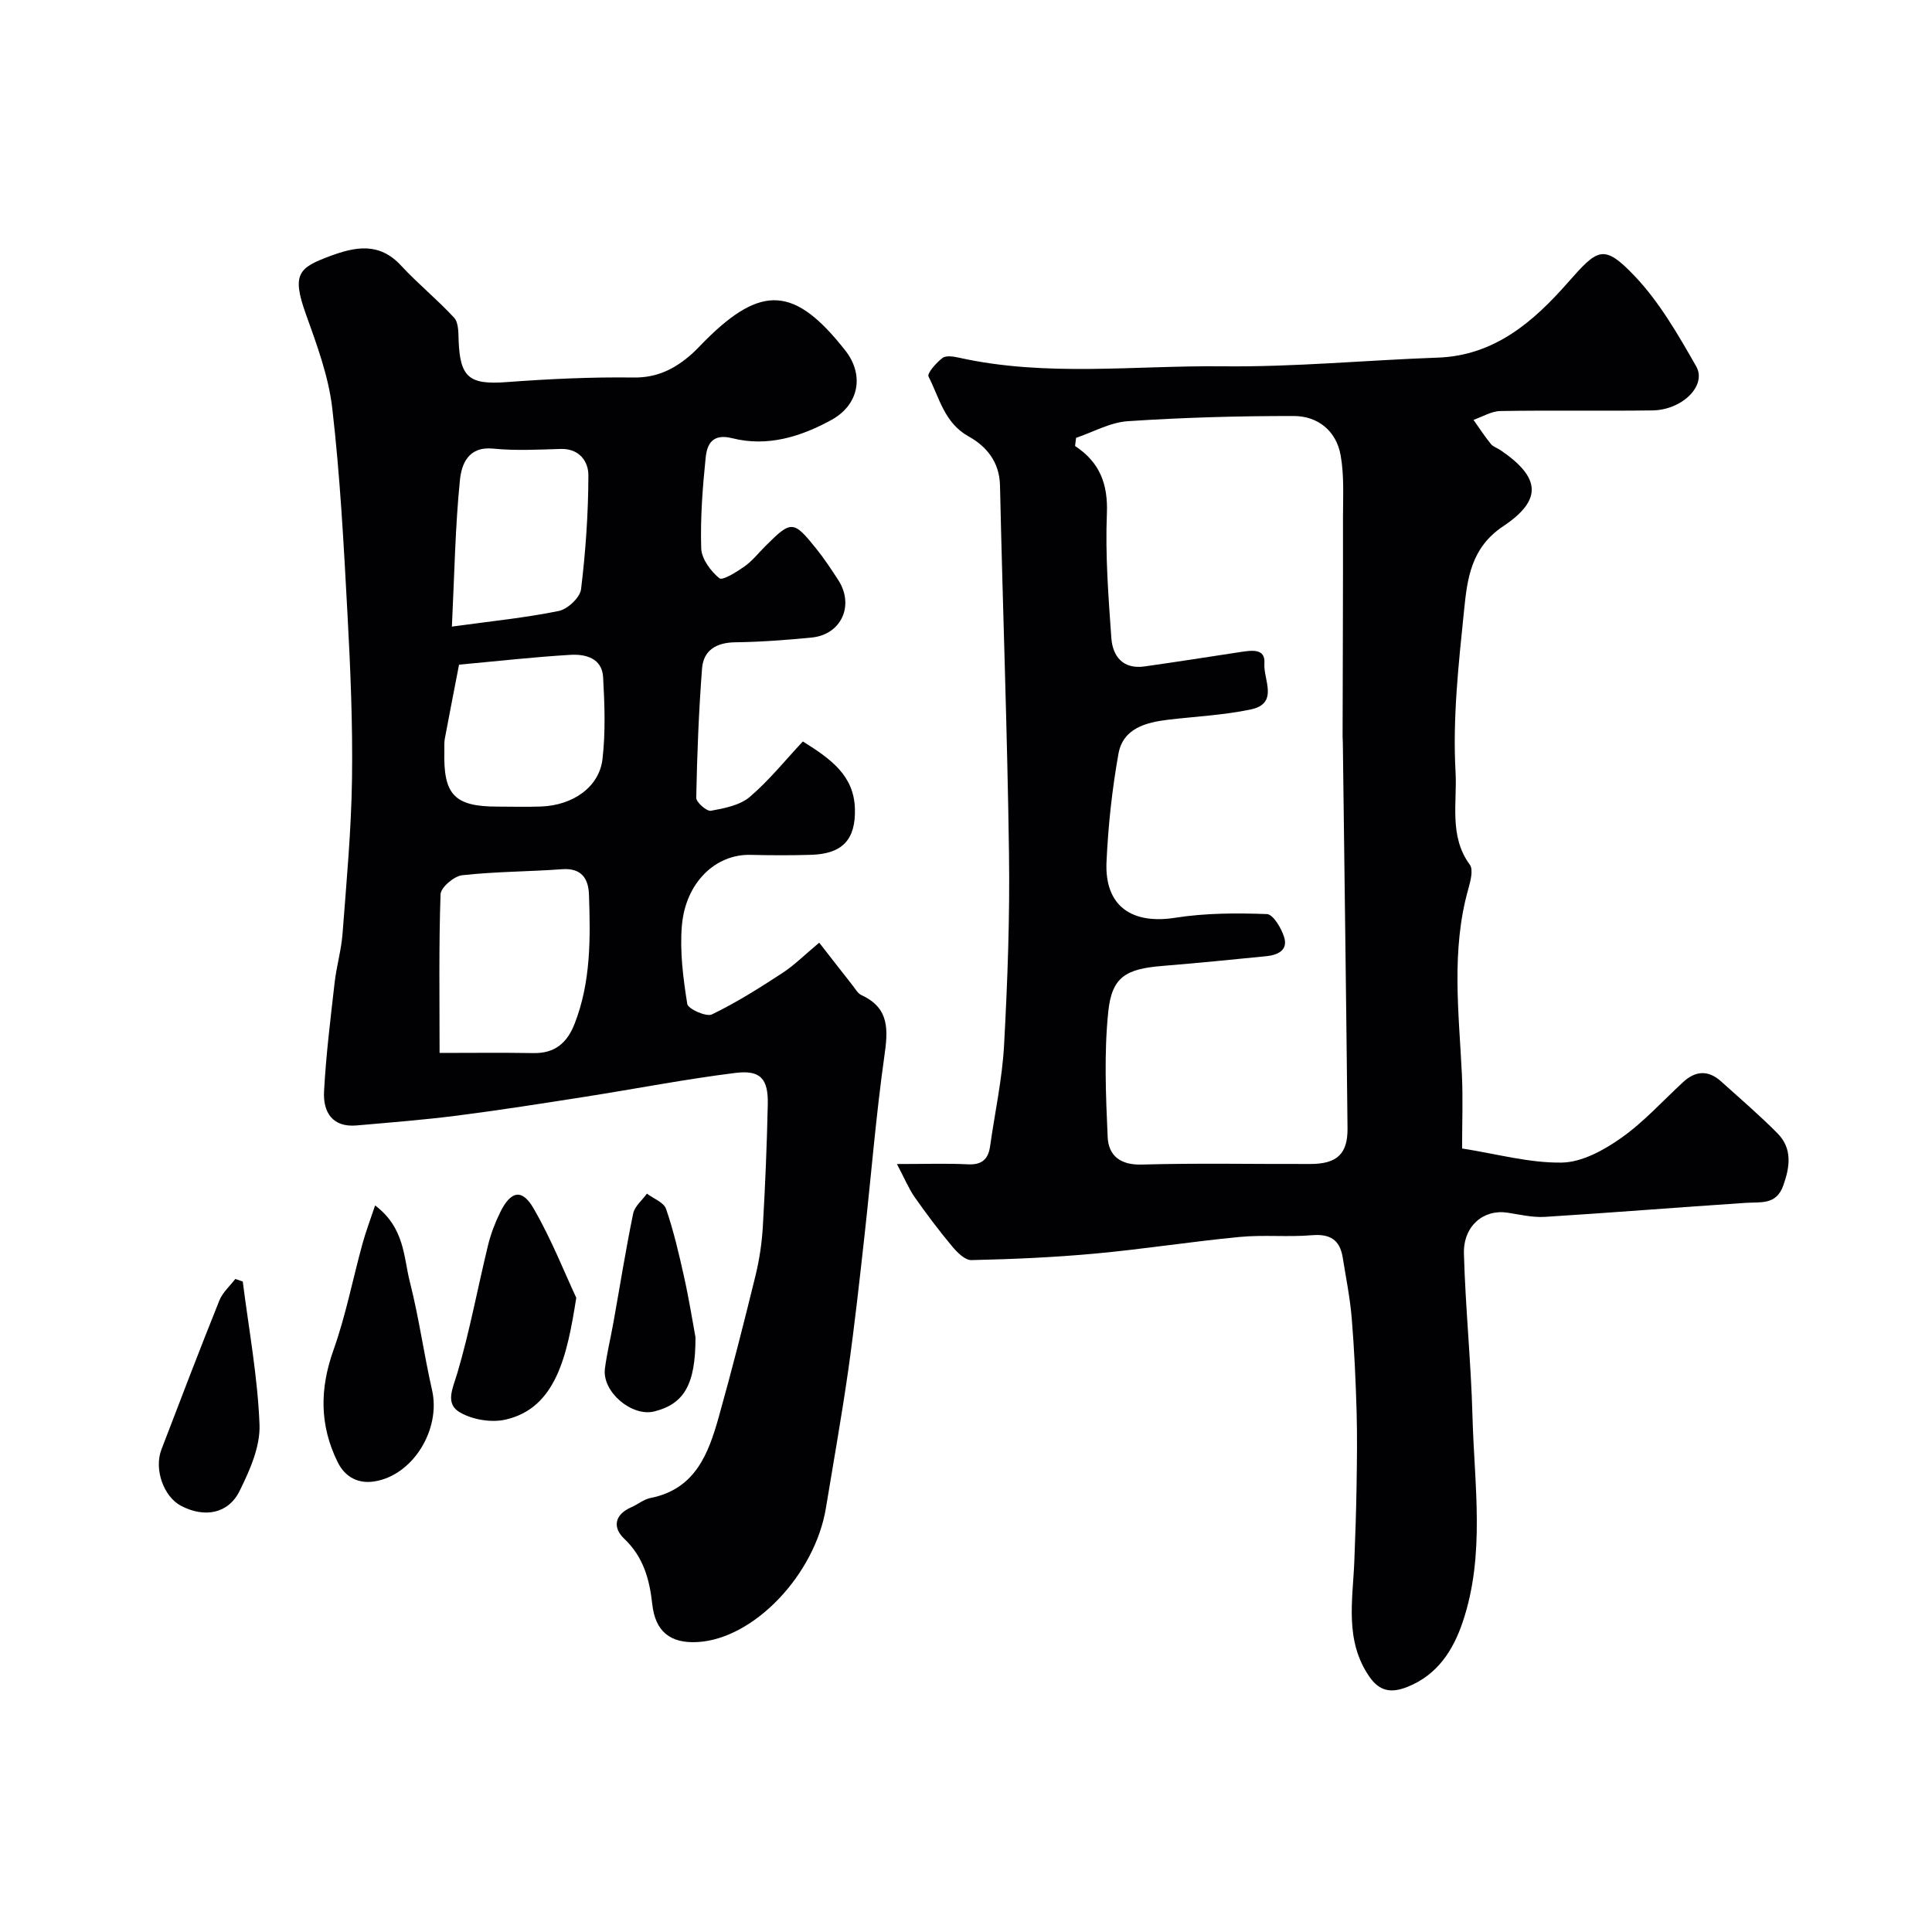<svg enable-background="new 0 0 400 400" viewBox="0 0 400 400" xmlns="http://www.w3.org/2000/svg"><g fill="#010103"><path d="m185.7 241c6.06 0 10.38-.16 14.68.06 2.9.15 4.23-1.04 4.61-3.75.98-6.96 2.51-13.89 2.89-20.88.72-13.25 1.21-26.54 1.02-39.8-.35-25.37-1.3-50.74-1.86-76.11-.11-4.89-2.79-8.1-6.51-10.17-5.03-2.8-6.03-7.99-8.29-12.39-.34-.66 1.6-2.86 2.88-3.84.74-.56 2.3-.32 3.41-.07 18.07 4.03 36.39 1.59 54.58 1.79 14.86.17 29.73-1.27 44.6-1.8 11.74-.42 19.8-7.48 26.85-15.48 6.2-7.03 7.39-8.2 13.82-1.47 5.17 5.41 9.05 12.19 12.8 18.76 2.25 3.95-2.87 9.03-9.04 9.12-10.5.15-21-.05-31.5.13-1.86.03-3.71 1.19-5.57 1.83 1.18 1.67 2.3 3.39 3.59 4.98.48.6 1.36.85 2.03 1.31 8.21 5.59 8.76 10.25.52 15.74-6.69 4.46-7.43 10.92-8.09 17.4-1.14 11.14-2.39 22.43-1.76 33.55.35 6.23-1.4 13.22 2.95 19.12.77 1.05.13 3.42-.32 5.05-3.58 12.7-1.94 25.55-1.32 38.39.24 4.96.04 9.93.04 15.31 7.22 1.13 13.95 3.03 20.66 2.92 4.15-.07 8.68-2.56 12.25-5.08 4.7-3.3 8.62-7.69 12.88-11.61 2.57-2.36 5.21-2.48 7.83-.12 3.93 3.54 7.95 6.99 11.67 10.74 3.12 3.15 2.6 6.93 1.2 10.84-1.45 4.05-4.64 3.36-7.77 3.57-13.86.91-27.71 2.04-41.57 2.9-2.56.16-5.19-.48-7.76-.87-4.95-.75-9.17 2.74-9.01 8.51.31 11.21 1.47 22.4 1.77 33.62.38 14.24 2.69 28.67-2.02 42.61-1.94 5.76-5.16 10.93-11.42 13.43-3.41 1.36-5.82.95-7.94-2.15-5.12-7.47-3.4-15.76-3.08-23.9.2-5.12.38-10.25.46-15.37.08-5.2.16-10.42.01-15.62-.19-6.44-.48-12.88-1.01-19.29-.35-4.22-1.2-8.39-1.87-12.58-.59-3.65-2.63-4.91-6.39-4.59-4.96.42-10.01-.12-14.97.36-9.94.95-19.83 2.51-29.77 3.43-8.56.79-17.16 1.17-25.75 1.36-1.35.03-3-1.66-4.05-2.93-2.72-3.26-5.27-6.66-7.71-10.13-1.22-1.77-2.04-3.78-3.65-6.83zm37.09-150.35c-.07.56-.14 1.13-.21 1.69 5.16 3.4 6.83 7.93 6.59 13.98-.35 8.56.31 17.18.92 25.75.27 3.83 2.42 6.54 6.87 5.91 6.62-.94 13.22-1.97 19.82-2.98 2.26-.34 5.26-.86 5 2.36-.26 3.24 3.08 8.28-2.8 9.52-5.58 1.18-11.36 1.45-17.05 2.12-4.7.56-9.43 1.79-10.37 7.08-1.32 7.39-2.13 14.91-2.47 22.41-.4 9.07 5.2 12.95 14.24 11.52 6.22-.98 12.66-.99 18.97-.76 1.29.05 2.99 2.92 3.57 4.78.85 2.75-1.38 3.7-3.68 3.94-7.19.73-14.38 1.42-21.58 2.02-7.51.62-10.42 2.25-11.16 9.51-.88 8.56-.5 17.28-.12 25.91.17 3.8 2.56 5.83 7.05 5.7 11.65-.33 23.32-.08 34.99-.12 5.43-.02 7.67-2.09 7.62-7.37-.27-26.59-.64-53.19-.97-79.78-.01-.5-.05-1-.05-1.5.03-15.03.1-30.06.08-45.1 0-4.34.27-8.78-.49-13-.9-5.03-4.7-8.11-9.72-8.11-11.43-.01-22.88.31-34.28 1.07-3.66.22-7.18 2.24-10.77 3.45z"/><path d="m166.22 153.51c5.85 3.65 10.59 7.07 10.78 13.94.17 6.38-2.57 9.33-9.05 9.53-4.19.13-8.38.11-12.57.01-7.19-.18-13.42 5.67-14.2 14.62-.46 5.36.26 10.89 1.11 16.24.17 1.04 3.94 2.74 5.11 2.17 5.05-2.44 9.84-5.47 14.56-8.55 2.45-1.59 4.55-3.71 7.65-6.3 2.43 3.12 4.65 5.98 6.89 8.82.57.72 1.08 1.68 1.85 2.04 5.87 2.69 5.52 7.24 4.74 12.69-1.74 12.33-2.73 24.77-4.11 37.16-1.03 9.28-2.05 18.57-3.36 27.81-1.36 9.53-3.06 19.01-4.62 28.51-2.25 13.73-14.84 27.11-26.58 27.77-5.72.32-8.75-2.26-9.37-7.8-.57-5.16-1.81-9.79-5.81-13.59-2.44-2.32-2.04-4.99 1.46-6.52 1.35-.59 2.58-1.64 3.98-1.92 9.26-1.82 12-9.16 14.14-16.8 2.72-9.69 5.2-19.46 7.6-29.24.81-3.32 1.32-6.77 1.52-10.18.49-8.43.84-16.86 1.02-25.3.11-5.27-1.5-7.14-6.74-6.48-10.36 1.29-20.62 3.29-30.94 4.91-8.88 1.39-17.76 2.79-26.67 3.93-6.9.88-13.84 1.42-20.77 2.03-5.08.45-6.97-2.82-6.75-7.03.4-7.53 1.34-15.03 2.19-22.53.39-3.4 1.38-6.74 1.64-10.14.81-10.69 1.81-21.39 1.96-32.1.16-11.43-.33-22.88-.95-34.3-.76-14.15-1.51-28.33-3.14-42.39-.77-6.66-3.22-13.22-5.5-19.6-2.96-8.26-1.35-9.52 5.01-11.89 5.3-1.97 10.23-2.92 14.73 1.95 3.48 3.77 7.52 7.03 10.99 10.8.92.99.88 3.05.93 4.63.28 7.8 2.22 9.27 9.94 8.7 8.74-.65 17.53-1.07 26.29-.95 4.9.07 8.53-1.8 11.94-4.78 1-.88 1.89-1.88 2.84-2.82 11.74-11.74 18.64-11.26 29.06 2.02 3.95 5.04 2.86 11.2-2.88 14.36-6.37 3.5-13.27 5.62-20.53 3.79-4.11-1.03-5.22 1.21-5.51 4.02-.64 6.24-1.12 12.54-.92 18.79.07 2.17 1.96 4.71 3.75 6.18.66.54 3.6-1.31 5.23-2.46 1.61-1.14 2.87-2.77 4.29-4.18 5.39-5.38 5.79-5.4 10.58.56 1.63 2.03 3.07 4.22 4.49 6.4 3.44 5.26.69 11.36-5.5 11.96-5.25.51-10.52.91-15.79.98-3.91.05-6.59 1.63-6.88 5.44-.68 8.9-1.03 17.82-1.2 26.74-.02.94 2.17 2.86 3.04 2.7 2.8-.51 6-1.13 8.06-2.88 4.02-3.44 7.36-7.62 10.97-11.47zm-75.21 64.49c6.24 0 12.86-.08 19.48.03 4.43.07 6.95-2.15 8.48-6.08 3.38-8.66 3.28-17.69 2.97-26.73-.11-3.29-1.53-5.55-5.54-5.26-6.9.51-13.85.48-20.72 1.25-1.68.19-4.42 2.52-4.47 3.95-.37 10.7-.2 21.42-.2 32.84zm2.55-88.27c8.28-1.14 15.28-1.83 22.14-3.24 1.83-.37 4.39-2.78 4.6-4.49.95-7.81 1.5-15.7 1.52-23.57.01-2.85-1.83-5.59-5.73-5.48-4.66.14-9.37.39-13.99-.07-5.19-.51-6.55 3.26-6.88 6.55-.97 9.64-1.13 19.35-1.66 30.3zm1.48 7.88c-.94 4.88-1.97 10.11-2.95 15.35-.15.81-.07 1.66-.09 2.49-.24 9.13 2.08 11.55 11.06 11.55 2.99 0 5.99.09 8.98-.02 6.6-.25 12.03-4.04 12.7-9.83.65-5.58.44-11.3.13-16.93-.22-3.96-3.64-4.83-6.79-4.64-7.52.44-15.03 1.3-23.04 2.03z"/><path d="m77.66 249.57c6.15 4.66 5.88 10.66 7.2 15.85 1.88 7.38 2.91 14.98 4.6 22.42 1.83 8.06-3.92 17.64-12 18.88-3.1.48-5.94-.71-7.57-4.04-3.75-7.64-3.7-15.15-.85-23.16 2.53-7.11 3.98-14.61 5.98-21.92.7-2.57 1.65-5.05 2.64-8.03z"/><path d="m119.31 268.69c-1.88 11.95-4.15 22.84-14.66 25.23-2.92.66-6.78.02-9.38-1.47-3.22-1.83-1.52-5-.58-8.18 2.57-8.69 4.21-17.66 6.36-26.48.57-2.34 1.46-4.66 2.52-6.82 2.18-4.41 4.5-4.93 6.89-.8 3.7 6.38 6.42 13.33 8.85 18.52z"/><path d="m50.26 265.32c1.25 9.88 3.09 19.73 3.47 29.64.17 4.54-2.01 9.46-4.12 13.72-2.36 4.76-7.27 5.61-12.1 3.1-3.62-1.88-5.66-7.56-4.09-11.67 3.95-10.31 7.89-20.63 12-30.87.66-1.65 2.17-2.97 3.29-4.44.52.17 1.04.34 1.55.52z"/><path d="m143.99 276.85c.04 9.85-2.4 13.83-8.51 15.37-4.67 1.17-10.85-4.07-10.24-8.84.41-3.21 1.19-6.37 1.76-9.56 1.35-7.53 2.55-15.09 4.09-22.57.31-1.51 1.87-2.76 2.85-4.12 1.37 1.04 3.5 1.81 3.96 3.16 1.57 4.57 2.67 9.31 3.72 14.03 1.03 4.6 1.77 9.28 2.37 12.53z"/></g></svg>